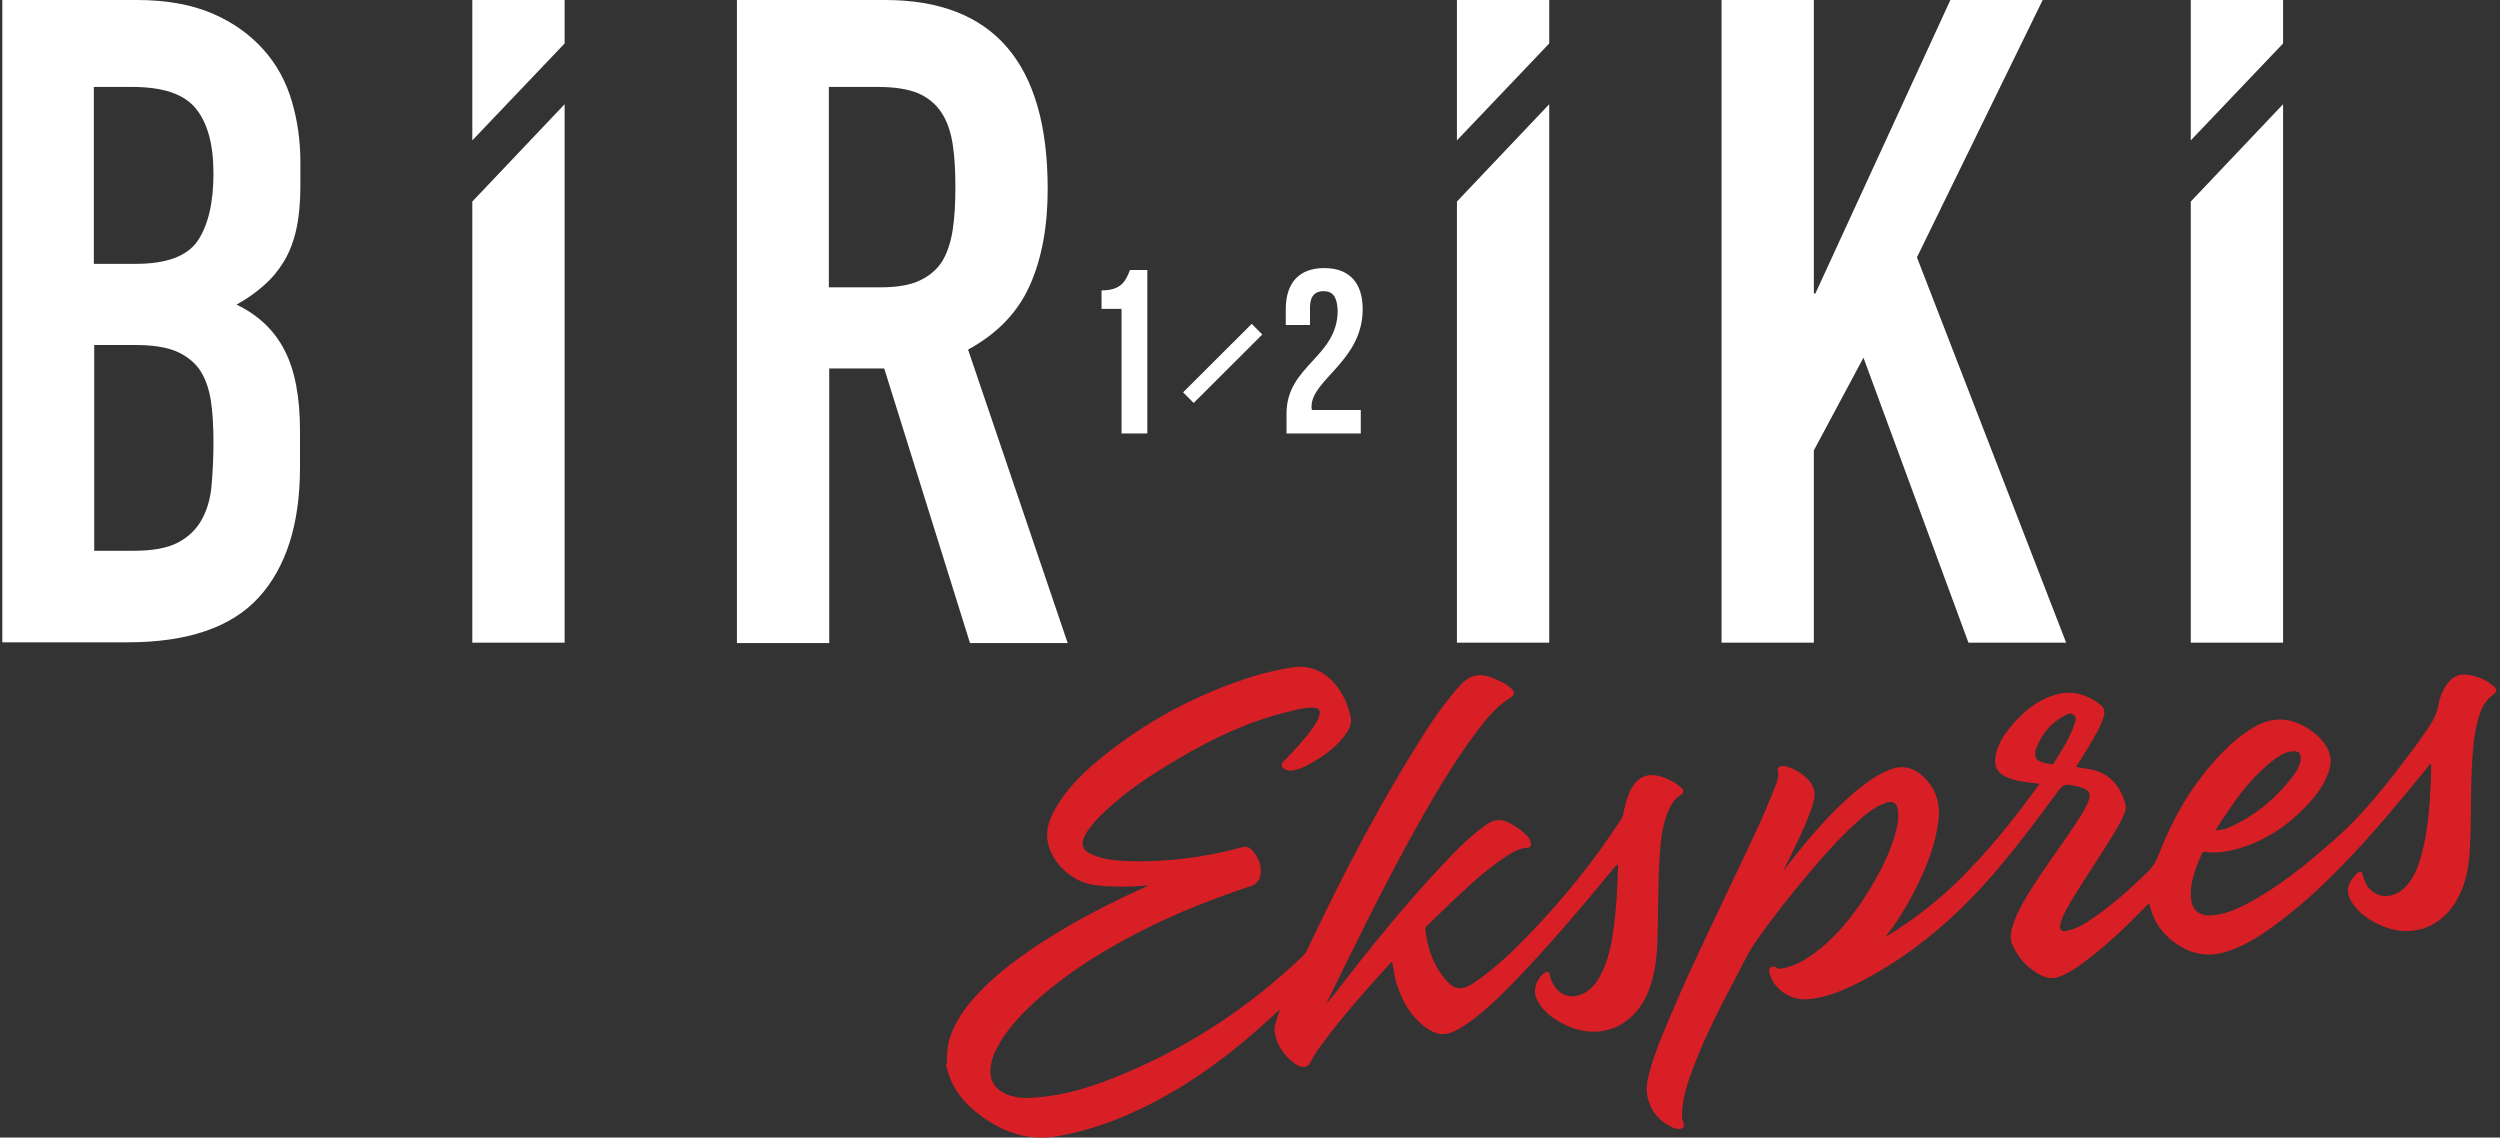 <?xml version="1.0" encoding="UTF-8"?>
<svg width="200px" height="91px" viewBox="0 0 200 91" version="1.1" xmlns="http://www.w3.org/2000/svg" xmlns:xlink="http://www.w3.org/1999/xlink">
    <rect x="0" y="0" width="200" height="91" fill="#333333" stroke="none"/>
    <!-- Generator: Sketch 51.3 (57544) - http://www.bohemiancoding.com/sketch -->
    <title>logo</title>
    <desc>Created with Sketch.</desc>
    <defs></defs>
    <g id="Page-2" stroke="none" stroke-width="1" fill="none" fill-rule="evenodd">
        <g id="Shop-&amp;-Dining/2-Copy-7" transform="translate(-164, -615)" fill-rule="nonzero">
            <g id="Group-8" transform="translate(0, 540)">
                <g id="logo" transform="translate(164, 75)">
                    <path d="M0.185,0 L10.954,0 C13.323,0 15.323,0.369 16.985,1.077 C18.646,1.785 20,2.769 21.077,3.969 C22.154,5.169 22.892,6.554 23.354,8.123 C23.815,9.692 24.031,11.323 24.031,12.985 L24.031,14.862 C24.031,16.246 23.908,17.446 23.692,18.4 C23.477,19.354 23.138,20.215 22.708,20.923 C22.277,21.631 21.754,22.277 21.108,22.831 C20.492,23.385 19.754,23.908 18.923,24.369 C20.646,25.2 21.938,26.4 22.769,28.031 C23.6,29.631 24,31.785 24,34.492 L24,37.385 C24,41.908 22.892,45.385 20.708,47.785 C18.523,50.185 15.015,51.385 10.185,51.385 L0.185,51.385 L0.185,0 Z M7.538,21.108 L10.862,21.108 C13.323,21.108 14.985,20.492 15.815,19.262 C16.646,18.031 17.077,16.246 17.077,13.877 C17.077,11.569 16.615,9.846 15.662,8.677 C14.708,7.508 13.015,6.954 10.554,6.954 L7.508,6.954 L7.508,21.108 L7.538,21.108 Z M7.538,44.062 L10.708,44.062 C12.215,44.062 13.385,43.846 14.215,43.415 C15.046,42.985 15.692,42.369 16.123,41.6 C16.554,40.831 16.831,39.908 16.923,38.862 C17.015,37.815 17.077,36.646 17.077,35.385 C17.077,34.092 17.015,32.954 16.862,32 C16.708,31.046 16.4,30.215 15.969,29.569 C15.508,28.923 14.862,28.431 14.062,28.092 C13.231,27.754 12.154,27.6 10.8,27.6 L7.538,27.6 L7.538,44.062 Z" id="Shape" fill="#FFFFFF"></path>
                    <polygon id="Shape" fill="#FFFFFF" points="37.785 16.123 45.169 8.338 45.169 51.415 37.785 51.415"></polygon>
                    <polygon id="Shape" fill="#FFFFFF" points="45.169 3.477 37.785 11.231 37.785 0 45.169 0"></polygon>
                    <polygon id="Shape" fill="#FFFFFF" points="116.554 16.123 123.938 8.338 123.938 51.415 116.554 51.415"></polygon>
                    <polygon id="Shape" fill="#FFFFFF" points="123.938 3.477 116.554 11.231 116.554 0 123.938 0"></polygon>
                    <polygon id="Shape" fill="#FFFFFF" points="175.262 16.123 182.646 8.338 182.646 51.415 175.262 51.415"></polygon>
                    <polygon id="Shape" fill="#FFFFFF" points="182.646 3.477 175.262 11.231 175.262 0 182.646 0"></polygon>
                    <path d="M58.923,0 L70.8,0 C79.477,0 83.815,5.046 83.815,15.108 C83.815,18.092 83.354,20.646 82.4,22.8 C81.446,24.954 79.815,26.677 77.446,27.969 L85.415,51.446 L77.6,51.446 L70.738,29.477 L66.338,29.477 L66.338,51.446 L58.954,51.446 L58.954,0 L58.923,0 Z M66.308,22.985 L70.492,22.985 C71.785,22.985 72.831,22.8 73.6,22.431 C74.369,22.062 74.954,21.569 75.385,20.892 C75.785,20.215 76.062,19.385 76.215,18.4 C76.369,17.415 76.431,16.277 76.431,14.954 C76.431,13.662 76.369,12.523 76.215,11.538 C76.062,10.554 75.785,9.723 75.323,9.015 C74.862,8.308 74.215,7.785 73.415,7.446 C72.585,7.108 71.508,6.954 70.154,6.954 L66.308,6.954 L66.308,22.985 Z" id="Shape" fill="#FFFFFF"></path>
                    <polygon id="Shape" fill="#FFFFFF" points="137.723 0 145.108 0 145.108 23.477 145.231 23.477 156.031 0 163.415 0 153.354 20.585 165.292 51.415 157.477 51.415 149.077 28.615 145.108 36.031 145.108 51.415 137.723 51.415"></polygon>
                    <path d="M88.123,23.231 C89.723,23.231 90.062,22.462 90.4,21.6 L91.785,21.6 L91.785,34.677 L89.723,34.677 L89.723,24.708 L88.123,24.708 L88.123,23.231 Z" id="Shape" fill="#FFFFFF"></path>
                    <path d="M105.877,23.292 C105.231,23.292 104.8,23.662 104.8,24.585 L104.8,26 L102.862,26 L102.862,24.738 C102.862,22.646 103.908,21.446 105.938,21.446 C107.969,21.446 109.015,22.646 109.015,24.738 C109.015,28.862 104.923,30.369 104.923,32.523 C104.923,32.615 104.923,32.708 104.954,32.8 L108.862,32.8 L108.862,34.677 L102.923,34.677 L102.923,33.077 C102.923,29.231 107.015,28.585 107.015,24.831 C106.954,23.6 106.523,23.292 105.877,23.292" id="Shape" fill="#FFFFFF"></path>
                    <rect id="Rectangle-path" fill="#FFFFFF" transform="translate(97.815, 29.074) rotate(-44.947) translate(-97.815, -29.074) " x="93.938" y="28.474" width="7.754" height="1.2"></rect>
                    <path d="M75.754,84.985 C75.754,84.308 75.785,83.631 76,82.985 C76.492,81.538 77.385,80.369 78.431,79.292 C80.4,77.262 82.738,75.723 85.138,74.277 C87.2,73.077 89.323,72 91.508,71.015 C91.631,70.954 91.723,70.892 91.846,70.831 C91.077,70.892 90.308,70.954 89.508,70.923 C88.862,70.923 88.185,70.892 87.538,70.8 C85.662,70.554 83.969,68.862 83.785,67.108 C83.692,66.185 84.031,65.354 84.492,64.585 C85.354,63.108 86.523,61.938 87.815,60.862 C91.538,57.754 95.754,55.508 100.4,54.062 C101.323,53.785 102.246,53.6 103.2,53.415 C104.954,53.108 106.246,53.815 107.2,55.262 C107.6,55.877 107.877,56.554 108.031,57.262 C108.154,57.754 108.031,58.185 107.754,58.585 C107.046,59.662 106.031,60.4 104.954,61.015 C104.492,61.292 104,61.538 103.446,61.631 C103.231,61.662 103.046,61.662 102.862,61.569 C102.462,61.385 102.431,61.169 102.738,60.862 C103.508,60.062 104.277,59.262 104.923,58.369 C105.169,58.031 105.415,57.692 105.538,57.262 C105.662,56.831 105.508,56.615 105.077,56.615 C104.462,56.585 103.846,56.738 103.262,56.892 C99.662,57.723 96.431,59.354 93.323,61.262 C91.415,62.431 89.569,63.723 87.969,65.323 C87.569,65.723 87.2,66.154 86.892,66.646 C86.369,67.508 86.554,68.062 87.508,68.431 C88.4,68.769 89.354,68.862 90.277,68.892 C93.354,68.985 96.4,68.585 99.354,67.785 C99.662,67.692 99.908,67.754 100.123,67.969 C100.585,68.462 100.892,69.046 100.862,69.754 C100.831,70.4 100.554,70.738 99.969,70.923 C97.2,71.846 94.492,72.892 91.877,74.185 C88.554,75.846 85.385,77.754 82.615,80.308 C81.446,81.385 80.369,82.585 79.662,84.031 C79.415,84.523 79.262,85.015 79.231,85.569 C79.2,86.369 79.508,86.985 80.215,87.385 C80.985,87.815 81.815,87.877 82.646,87.815 C84.769,87.692 86.769,87.138 88.738,86.369 C94.554,84.123 99.662,80.831 104.185,76.523 C104.4,76.338 104.523,76.123 104.646,75.846 C107.477,69.846 110.554,63.969 114.123,58.4 C114.923,57.138 115.815,55.938 116.8,54.831 C117.508,54.062 118.277,53.815 119.262,54.185 C119.815,54.4 120.369,54.615 120.831,55.015 C121.231,55.354 121.231,55.569 120.769,55.846 C119.662,56.554 118.862,57.569 118.092,58.585 C116,61.385 114.308,64.4 112.615,67.446 C110.369,71.569 108.308,75.785 106.246,80 C106.215,80.062 106.185,80.154 106.123,80.277 C106.338,80.031 106.492,79.846 106.677,79.631 C109.662,75.754 112.738,71.938 116.154,68.4 C116.985,67.538 117.877,66.708 118.862,66 C119.508,65.538 120.123,65.477 120.831,65.877 C121.292,66.154 121.754,66.431 122.123,66.831 C122.277,66.985 122.431,67.169 122.462,67.415 C122.492,67.6 122.462,67.815 122.215,67.815 C121.569,67.846 121.046,68.154 120.523,68.492 C119.046,69.446 117.754,70.646 116.462,71.846 C115.692,72.554 114.985,73.292 114.215,74 C114.123,74.092 114,74.185 114.031,74.369 C114.185,75.723 114.585,76.985 115.415,78.092 C116.277,79.231 116.892,79.354 118.062,78.523 C119.662,77.415 121.046,76.092 122.369,74.708 C125.077,71.908 127.508,68.892 129.631,65.631 C129.785,65.415 129.877,65.169 129.908,64.892 C130.031,64.277 130.215,63.662 130.492,63.108 C131.046,62.123 131.815,61.815 132.862,62.123 C133.446,62.308 133.969,62.554 134.431,62.954 C134.769,63.262 134.738,63.415 134.369,63.662 C133.908,63.969 133.631,64.462 133.415,64.985 C132.954,66.154 132.831,67.385 132.769,68.615 C132.615,70.923 132.677,73.2 132.585,75.508 C132.523,76.892 132.338,78.215 131.785,79.508 C130.523,82.369 127.631,83.354 124.892,81.815 C124.031,81.354 123.292,80.769 122.892,79.815 C122.615,79.138 122.985,78.185 123.6,77.815 C123.785,77.692 123.938,77.723 123.969,77.969 C124.031,78.246 124.123,78.523 124.277,78.769 C124.831,79.692 125.723,79.938 126.677,79.477 C127.292,79.169 127.692,78.677 128,78.092 C128.677,76.862 128.923,75.508 129.108,74.154 C129.323,72.585 129.385,70.985 129.446,69.385 C129.446,69.323 129.477,69.231 129.385,69.169 C129.262,69.231 129.2,69.354 129.108,69.446 C126.4,72.738 123.631,76 120.646,79.046 C119.569,80.123 118.462,81.169 117.169,82.031 C117.046,82.092 116.923,82.185 116.831,82.246 C115.692,82.923 114.892,82.954 113.662,81.877 C112.646,80.985 112.062,79.815 111.692,78.554 C111.538,78.031 111.477,77.508 111.385,76.985 C111.323,76.954 111.292,76.985 111.262,77.015 C109.385,79.077 107.508,81.169 105.846,83.415 C105.477,83.908 105.108,84.431 104.831,84.985 C104.677,85.323 104.431,85.415 104.062,85.323 C103.908,85.292 103.785,85.231 103.662,85.138 C102.738,84.492 102.123,83.631 101.969,82.492 C101.938,82.308 101.969,82.123 102.031,81.908 C102.154,81.538 102.246,81.169 102.4,80.738 C102.246,80.862 102.154,80.954 102.062,81.046 C98.985,83.938 95.662,86.492 91.877,88.4 C89.569,89.569 87.2,90.431 84.646,90.892 C82.369,91.292 80.369,90.646 78.554,89.323 C77.292,88.431 76.308,87.292 75.846,85.785 C75.785,85.569 75.723,85.354 75.662,85.138 C75.785,85.138 75.785,85.077 75.754,84.985" id="Shape" fill="#D91F26"></path>
                    <path d="M163.169,62.708 C162.738,62.646 162.369,62.615 162,62.554 C161.477,62.492 160.954,62.369 160.492,62.154 C159.785,61.815 159.538,61.354 159.631,60.585 C159.754,59.692 160.215,58.923 160.769,58.246 C161.815,56.954 163.077,55.877 164.738,55.508 C165.969,55.231 167.077,55.631 168.062,56.4 C168.338,56.615 168.4,56.923 168.308,57.262 C168.123,57.969 167.754,58.615 167.385,59.231 C166.985,59.938 166.554,60.615 166.092,61.354 C166.677,61.477 167.231,61.508 167.785,61.692 C169.046,62.154 169.692,63.108 170.031,64.338 C170.123,64.708 169.969,65.015 169.846,65.323 C169.292,66.492 168.554,67.569 167.877,68.646 C167.015,70 166.092,71.323 165.323,72.738 C165.108,73.108 164.923,73.508 164.831,73.938 C164.738,74.369 164.923,74.585 165.354,74.462 C166.092,74.308 166.738,73.938 167.354,73.508 C168.923,72.462 170.338,71.169 171.692,69.877 C172.185,69.415 172.492,68.923 172.738,68.277 C174,64.985 175.815,62.062 178.369,59.631 C178.985,59.046 179.662,58.554 180.4,58.123 C182,57.231 183.508,57.446 184.954,58.492 C185.292,58.738 185.631,59.046 185.877,59.385 C186.462,60.123 186.615,60.892 186.277,61.785 C185.908,62.862 185.231,63.723 184.462,64.523 C182.954,66.092 181.2,67.262 179.108,67.877 C178.246,68.123 177.385,68.277 176.492,68.154 C176.338,68.123 176.246,68.123 176.154,68.277 C175.723,69.262 175.323,70.246 175.262,71.323 C175.262,71.477 175.262,71.631 175.262,71.785 C175.354,72.8 175.908,73.292 176.923,73.231 C177.938,73.169 178.862,72.769 179.754,72.308 C182.369,70.923 184.646,69.046 186.862,67.077 C189.354,64.862 191.354,62.215 193.323,59.569 C193.6,59.2 193.846,58.8 194.123,58.431 C194.554,57.815 194.954,57.169 195.077,56.369 C195.169,55.846 195.354,55.354 195.631,54.923 C196.154,54.092 196.769,53.815 197.723,54.031 C198.369,54.185 198.954,54.431 199.446,54.862 C199.815,55.169 199.785,55.323 199.385,55.631 C198.738,56.092 198.462,56.8 198.246,57.538 C197.908,58.8 197.815,60.062 197.754,61.354 C197.631,63.662 197.723,65.938 197.569,68.246 C197.477,69.508 197.231,70.738 196.615,71.877 C195.323,74.277 192.8,75.138 190.338,73.969 C189.477,73.569 188.738,73.046 188.215,72.277 C187.631,71.446 187.723,70.708 188.523,69.908 C188.831,69.631 188.954,69.662 189.046,70.092 C189.446,71.723 191.108,72.215 192.338,71.046 C193.108,70.308 193.446,69.354 193.723,68.369 C194.246,66.492 194.369,64.554 194.462,62.615 C194.492,62.123 194.492,61.631 194.492,61.108 C194.308,61.169 194.246,61.292 194.185,61.415 C192,64.062 189.815,66.738 187.415,69.2 C185.6,71.077 183.662,72.831 181.538,74.338 C180.431,75.108 179.262,75.815 177.938,76.185 C176.277,76.646 174.862,76.185 173.6,75.108 C172.738,74.369 172.185,73.446 171.938,72.246 C171.815,72.369 171.692,72.462 171.6,72.585 C170.031,74.185 168.4,75.754 166.585,77.077 C166.031,77.477 165.477,77.846 164.862,78.092 C164.369,78.308 163.846,78.308 163.385,78.062 C162.246,77.538 161.477,76.677 160.985,75.569 C160.8,75.138 160.831,74.646 160.985,74.185 C161.262,73.2 161.754,72.338 162.277,71.477 C163.385,69.662 164.677,67.969 165.846,66.215 C166.246,65.6 166.677,64.985 166.985,64.308 C167.354,63.477 167.2,63.169 166.338,62.954 C165.108,62.646 165.108,62.646 164.369,63.662 C162.769,65.846 161.138,68 159.354,70.062 C156.215,73.662 152.585,76.708 148.246,78.831 C147.077,79.385 145.877,79.846 144.585,79.938 C143.354,80.031 142.123,79.292 141.662,78.154 C141.631,78.062 141.6,77.969 141.569,77.908 C141.538,77.723 141.477,77.508 141.662,77.385 C141.815,77.262 142,77.354 142.185,77.446 C142.308,77.508 142.431,77.508 142.585,77.477 C143.692,77.262 144.585,76.708 145.446,76.031 C147.231,74.615 148.585,72.831 149.723,70.892 C150.554,69.508 151.292,68.031 151.692,66.431 C151.815,65.938 151.908,65.415 151.846,64.923 C151.785,64.246 151.446,64 150.8,64.246 C149.969,64.554 149.292,65.108 148.646,65.692 C146.985,67.169 145.569,68.831 144.154,70.523 C142.831,72.123 141.569,73.723 140.4,75.415 C139.938,76.092 139.569,76.831 139.2,77.569 C137.846,80.123 136.492,82.677 135.477,85.354 C135.015,86.585 134.585,87.846 134.554,89.2 C134.554,89.415 134.615,89.631 134.677,89.846 C134.769,90.154 134.677,90.308 134.338,90.308 C134.062,90.338 133.815,90.215 133.6,90.092 C132.246,89.415 131.477,87.877 131.815,86.369 C132.154,84.831 132.738,83.385 133.354,81.938 C135.292,77.262 137.569,72.738 139.723,68.123 C140.462,66.554 141.2,65.015 141.815,63.415 C142.031,62.831 142.369,62.277 142.215,61.6 C142.185,61.446 142.308,61.323 142.492,61.292 C142.646,61.262 142.8,61.292 142.923,61.323 C143.6,61.508 144.185,61.877 144.677,62.4 C145.108,62.862 145.262,63.415 145.108,64.031 C144.862,64.985 144.462,65.877 144.062,66.769 C143.631,67.692 143.2,68.585 142.738,69.508 C142.769,69.538 142.8,69.538 142.8,69.569 C142.862,69.477 142.892,69.354 142.985,69.262 C144.615,67.138 146.369,65.077 148.431,63.323 C149.323,62.585 150.246,61.908 151.354,61.508 C152.185,61.231 152.923,61.385 153.6,61.908 C154.8,62.862 155.262,64.154 155.077,65.662 C154.831,67.631 154.092,69.446 153.2,71.2 C152.523,72.523 151.754,73.815 150.8,74.985 C153.292,73.477 155.569,71.662 157.569,69.538 C159.631,67.415 161.415,65.108 163.169,62.708 M177.231,66.431 C177.477,66.4 177.631,66.4 177.785,66.369 C178.062,66.308 178.308,66.215 178.554,66.092 C180.523,65.169 182.123,63.815 183.415,62.123 C183.692,61.754 183.938,61.354 184.031,60.892 C184.154,60.277 183.877,60 183.262,60.123 C182.708,60.215 182.277,60.492 181.846,60.831 C180.338,62 179.169,63.477 178.123,65.077 C177.846,65.446 177.569,65.908 177.231,66.431 M162.831,60.431 C162.831,60.585 162.892,60.708 163.015,60.8 C163.354,61.046 163.754,61.077 164.154,61.138 C164.215,61.138 164.277,61.108 164.308,61.046 C164.923,60.062 165.569,59.077 165.938,57.969 C166.031,57.723 166.154,57.415 165.908,57.2 C165.662,56.985 165.354,57.138 165.108,57.292 C164.062,57.846 163.354,58.708 162.923,59.815 C162.831,60 162.8,60.215 162.831,60.431" id="Shape" fill="#D91F26"></path>
                </g>
            </g>
        </g>
    </g>
</svg>